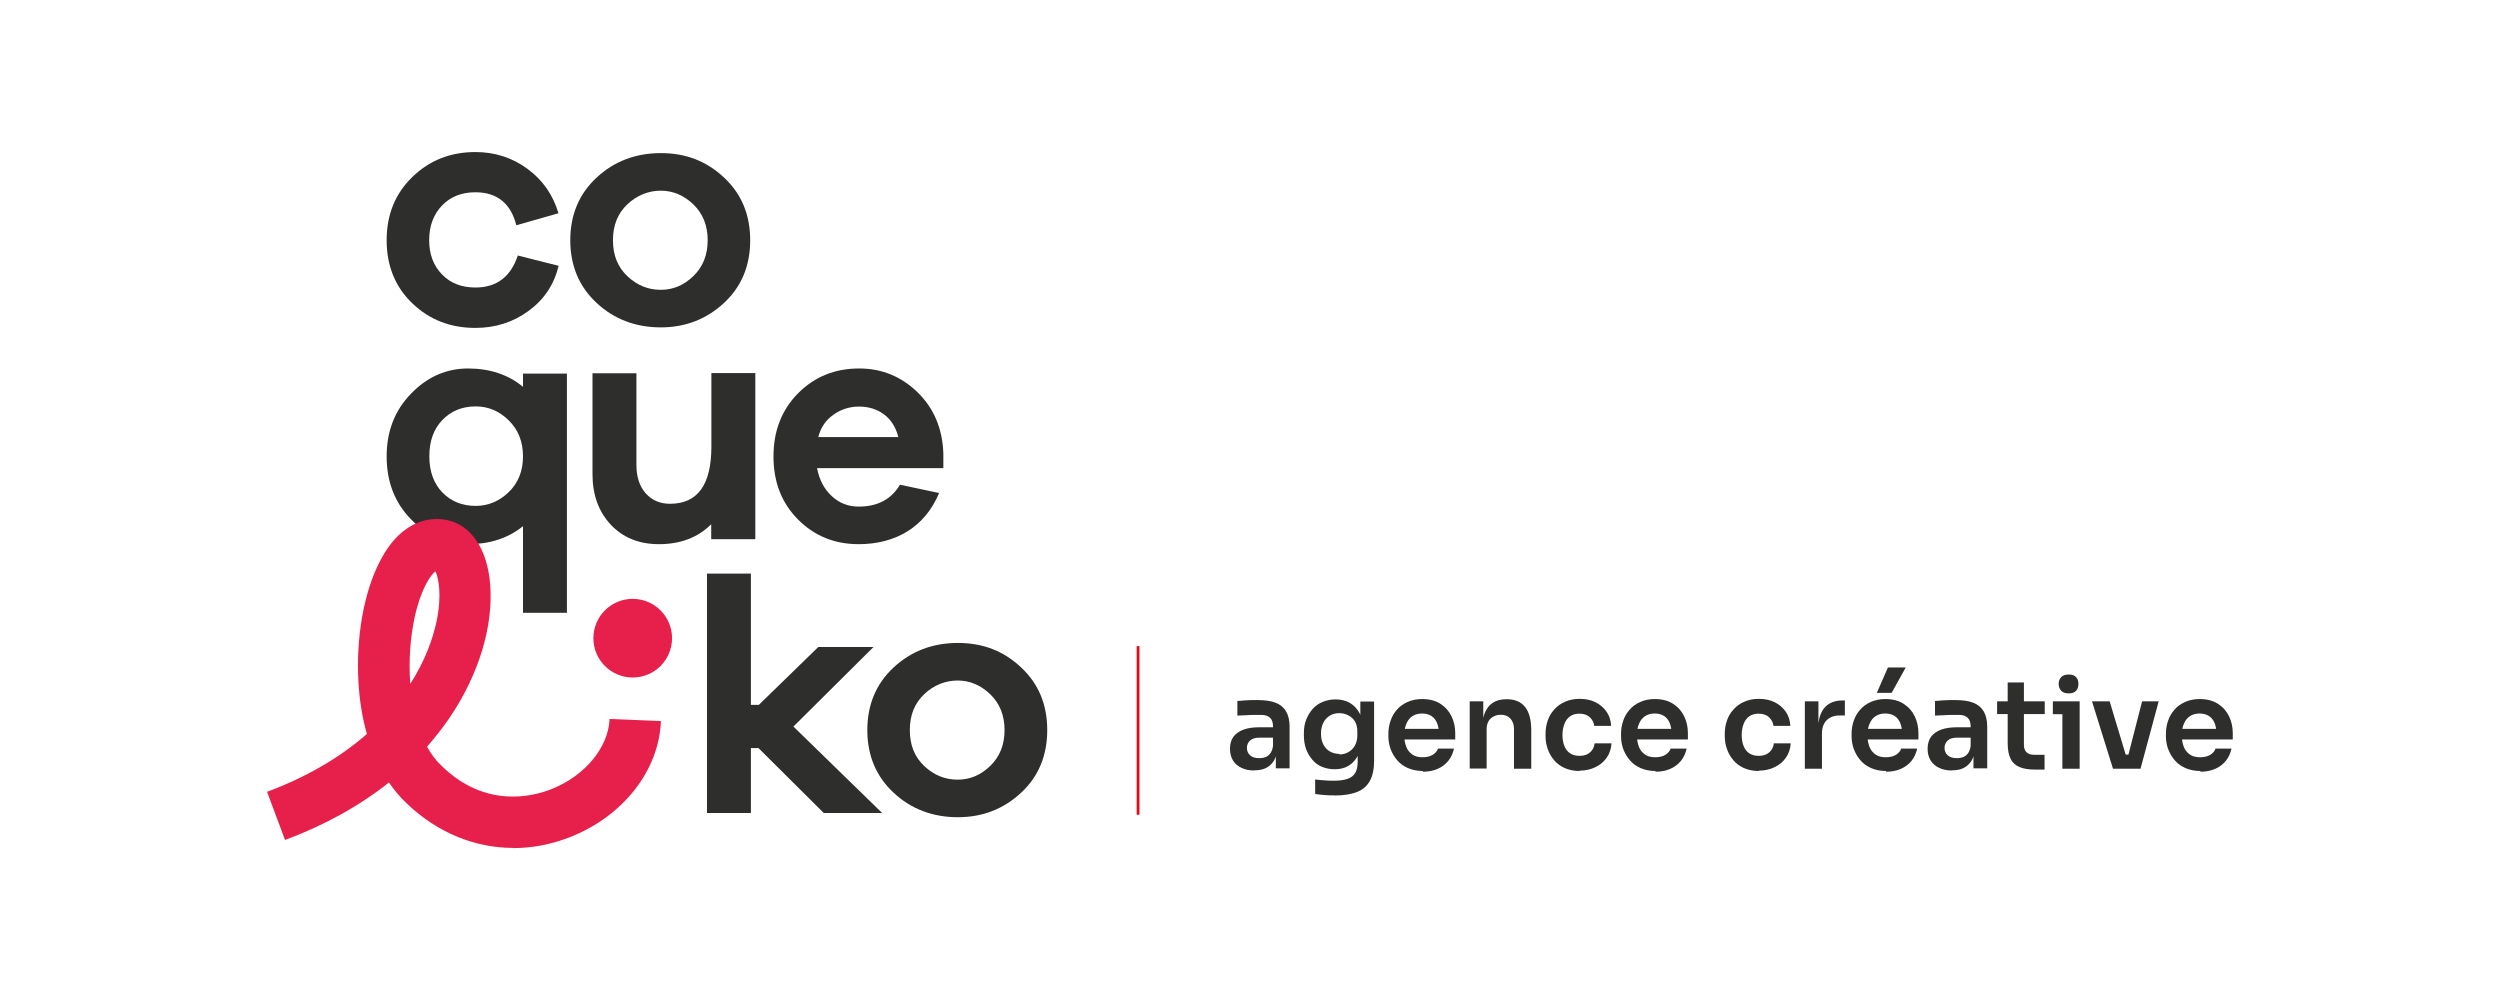 <?xml version="1.0" encoding="UTF-8"?>
<svg id="Calque_1" data-name="Calque 1" xmlns="http://www.w3.org/2000/svg" version="1.1" viewBox="0 0 141.73 56.69">
  <defs>
    <style>
      .cls-1 {
        fill: #e6204b;
      }

      .cls-1, .cls-2, .cls-3 {
        stroke-width: 0px;
      }

      .cls-2 {
        fill: #e20e17;
      }

      .cls-3 {
        fill: #2e2e2d;
      }
    </style>
  </defs>
  <g>
    <path class="cls-3" d="M71.1,43.68c-.28,0-.52-.05-.72-.15-.21-.1-.37-.24-.48-.42-.11-.18-.17-.4-.17-.66,0-.28.07-.51.2-.69.14-.18.33-.31.58-.4.25-.09.55-.13.89-.13h.88v.59h-.89c-.22,0-.4.05-.52.16-.12.11-.18.25-.18.42s.06.31.18.42c.12.11.29.16.52.16.14,0,.26-.02.38-.07.11-.05.21-.13.28-.25s.12-.28.13-.49l.24.27c-.02.27-.09.49-.19.67-.11.18-.25.32-.44.42-.19.1-.41.14-.68.14ZM72.33,43.58v-1.13h-.16v-1.26c0-.22-.05-.38-.16-.49-.11-.11-.27-.17-.49-.17-.12,0-.26,0-.42,0-.16,0-.33.01-.5.02-.17,0-.32.02-.45.02v-.83c.11,0,.23-.02.36-.03.13,0,.27-.02.42-.02s.28,0,.41,0c.39,0,.72.05.98.15.26.1.46.27.59.49.13.22.2.51.2.87v2.36h-.78Z"/>
    <path class="cls-3" d="M75.64,45.09c-.18,0-.37,0-.56-.02-.19-.01-.36-.03-.52-.06v-.82c.16.02.34.04.54.05.19.02.37.02.54.02.32,0,.57-.04.77-.11s.34-.19.43-.35c.09-.16.13-.37.13-.61v-.75l.21-.48c0,.36-.08.66-.21.9-.13.24-.31.43-.53.56s-.48.19-.78.19c-.26,0-.5-.05-.72-.14s-.4-.23-.55-.41c-.15-.18-.27-.38-.35-.61-.08-.23-.12-.48-.12-.75v-.15c0-.27.04-.52.13-.75.09-.23.21-.43.37-.61s.35-.31.57-.4c.22-.09.46-.14.73-.14.31,0,.58.07.81.2.23.14.41.33.55.59.13.26.2.57.21.95l-.17.03v-1.65h.78v3.37c0,.46-.08.84-.24,1.13-.16.29-.4.5-.73.63-.33.13-.76.2-1.28.2ZM75.93,42.77c.19,0,.36-.04.51-.13.15-.08.28-.21.37-.37.09-.16.14-.35.14-.58v-.24c0-.22-.05-.41-.14-.56-.1-.15-.22-.26-.38-.34s-.32-.12-.5-.12c-.21,0-.39.05-.54.14-.16.1-.28.23-.37.41s-.13.38-.13.61.04.44.13.61c.09.17.21.31.37.4.16.09.34.14.54.14Z"/>
    <path class="cls-3" d="M80.67,43.71c-.33,0-.61-.06-.86-.17s-.45-.26-.61-.45c-.16-.19-.28-.4-.37-.64-.08-.23-.12-.47-.12-.72v-.13c0-.25.04-.5.12-.73.08-.24.2-.45.36-.63.16-.19.36-.33.6-.44.24-.11.52-.17.83-.17.41,0,.76.09,1.04.27.28.18.49.42.63.71.14.29.21.61.21.95v.36h-3.38v-.6h2.76l-.3.3c0-.24-.04-.45-.11-.63-.07-.17-.18-.31-.32-.4-.14-.09-.32-.14-.53-.14s-.4.05-.55.15c-.15.1-.26.24-.34.43-.08.18-.12.4-.12.66,0,.24.04.45.11.64s.19.33.34.44c.15.11.35.16.59.16s.43-.05.58-.14c.15-.1.25-.21.29-.35h.91c-.06.26-.16.49-.32.69-.16.2-.36.35-.61.46-.25.11-.53.16-.84.16Z"/>
    <path class="cls-3" d="M83.32,43.58v-3.82h.77v1.64h-.07c0-.39.05-.71.15-.97.1-.26.26-.46.46-.59.2-.13.46-.2.76-.2h.04c.45,0,.8.15,1.03.44.23.29.35.73.35,1.31v2.19h-.98v-2.27c0-.23-.07-.42-.2-.57-.14-.15-.32-.22-.55-.22s-.43.08-.58.22c-.15.15-.22.35-.22.59v2.24h-.98Z"/>
    <path class="cls-3" d="M89.56,43.71c-.33,0-.61-.06-.86-.17-.24-.11-.45-.26-.6-.45-.16-.19-.28-.4-.36-.64-.08-.23-.12-.47-.12-.72v-.13c0-.26.04-.5.12-.74.08-.24.2-.45.37-.63.16-.19.36-.33.6-.44.24-.11.52-.17.84-.17.34,0,.64.06.9.19.26.13.47.31.63.54s.24.5.26.8h-.96c-.02-.19-.11-.35-.25-.49-.14-.13-.34-.2-.59-.2-.21,0-.39.05-.53.15-.14.1-.25.24-.32.43-.07.18-.11.39-.11.62s.03.43.1.61c.07.18.17.33.32.43s.32.15.54.15c.17,0,.32-.03.44-.09.12-.06.22-.15.29-.25.07-.11.12-.23.13-.37h.96c-.02.31-.11.58-.27.81-.16.23-.37.41-.64.54-.26.13-.57.2-.91.2Z"/>
    <path class="cls-3" d="M93.86,43.71c-.33,0-.61-.06-.86-.17s-.45-.26-.61-.45c-.16-.19-.28-.4-.37-.64-.08-.23-.12-.47-.12-.72v-.13c0-.25.04-.5.12-.73.08-.24.2-.45.36-.63.16-.19.36-.33.6-.44.24-.11.52-.17.83-.17.41,0,.76.09,1.04.27.28.18.49.42.63.71.14.29.21.61.21.95v.36h-3.38v-.6h2.76l-.3.3c0-.24-.04-.45-.11-.63-.07-.17-.18-.31-.32-.4-.14-.09-.32-.14-.53-.14s-.4.05-.55.15c-.15.1-.26.24-.34.43-.08.18-.12.4-.12.66,0,.24.04.45.11.64s.19.33.34.44c.15.11.35.16.59.16s.43-.05.58-.14c.15-.1.25-.21.29-.35h.91c-.06.26-.16.49-.32.69-.16.2-.36.35-.61.46-.25.11-.53.16-.84.16Z"/>
    <path class="cls-3" d="M99.72,43.71c-.33,0-.61-.06-.86-.17-.24-.11-.45-.26-.6-.45-.16-.19-.28-.4-.36-.64-.08-.23-.12-.47-.12-.72v-.13c0-.26.04-.5.12-.74.08-.24.2-.45.37-.63.16-.19.36-.33.6-.44.24-.11.52-.17.84-.17.34,0,.64.06.9.19.26.13.47.31.63.54s.24.5.26.8h-.96c-.02-.19-.11-.35-.25-.49-.14-.13-.34-.2-.59-.2-.21,0-.39.05-.53.15-.14.1-.25.24-.32.43-.07.18-.11.39-.11.62s.03.43.1.61c.07.18.17.33.32.43s.32.15.54.15c.17,0,.32-.03.44-.09.12-.06.22-.15.29-.25.07-.11.12-.23.13-.37h.96c-.02.31-.11.58-.27.81-.16.23-.37.41-.64.54-.26.13-.57.2-.91.2Z"/>
    <path class="cls-3" d="M102.32,43.58v-3.82h.77v1.62h-.02c0-.54.12-.96.35-1.24.23-.28.58-.43,1.03-.43h.14v.85h-.27c-.33,0-.58.09-.76.27-.18.18-.27.43-.27.77v1.98h-.98Z"/>
    <path class="cls-3" d="M106.93,43.71c-.33,0-.61-.06-.86-.17s-.45-.26-.61-.45c-.16-.19-.28-.4-.37-.64-.08-.23-.12-.47-.12-.72v-.13c0-.25.04-.5.12-.73.08-.24.2-.45.36-.63.16-.19.36-.33.6-.44.24-.11.52-.17.83-.17.41,0,.76.09,1.04.27.28.18.49.42.63.71.14.29.21.61.21.95v.36h-3.38v-.6h2.76l-.3.3c0-.24-.04-.45-.11-.63-.07-.17-.18-.31-.32-.4-.14-.09-.32-.14-.53-.14s-.4.05-.55.15c-.15.1-.26.24-.34.43-.08.18-.12.4-.12.66,0,.24.04.45.11.64s.19.33.34.44c.15.11.35.16.59.16s.43-.05.58-.14c.15-.1.25-.21.29-.35h.91c-.06.26-.16.49-.32.69-.16.2-.36.35-.61.46-.25.11-.53.16-.84.16ZM106.4,39.28l.63-1.44h1.01l-.8,1.44h-.84Z"/>
    <path class="cls-3" d="M110.65,43.68c-.28,0-.52-.05-.72-.15-.21-.1-.37-.24-.48-.42-.11-.18-.17-.4-.17-.66,0-.28.07-.51.2-.69.14-.18.33-.31.58-.4.25-.09.55-.13.89-.13h.88v.59h-.89c-.22,0-.4.05-.52.16-.12.11-.18.25-.18.42s.06.31.18.42c.12.11.29.16.52.16.14,0,.26-.02.38-.07.11-.05.21-.13.28-.25s.12-.28.13-.49l.24.27c-.02.27-.09.49-.19.67-.11.18-.25.32-.44.42-.19.1-.41.14-.68.14ZM111.88,43.58v-1.13h-.16v-1.26c0-.22-.05-.38-.16-.49-.11-.11-.27-.17-.49-.17-.12,0-.26,0-.42,0-.16,0-.33.01-.5.02-.17,0-.32.02-.45.02v-.83c.11,0,.23-.02.36-.03.13,0,.27-.02.42-.02s.28,0,.41,0c.39,0,.72.05.98.15.26.1.46.27.59.49.13.22.2.51.2.87v2.36h-.78Z"/>
    <path class="cls-3" d="M113.22,40.48v-.72h2.7v.72h-2.7ZM115.37,43.63c-.36,0-.65-.05-.87-.14-.23-.09-.4-.25-.51-.46-.11-.22-.17-.51-.17-.88v-3.46h.92v3.52c0,.19.04.33.14.43.1.1.24.15.43.15h.6v.84h-.55Z"/>
    <path class="cls-3" d="M116.38,40.49v-.73h1.51v.73h-1.51ZM117.28,39.31c-.19,0-.33-.05-.43-.15-.09-.1-.14-.23-.14-.39s.05-.28.14-.38c.09-.1.23-.15.43-.15s.33.05.42.15.13.22.13.38-.04.29-.13.39-.23.15-.42.15ZM116.92,43.58v-3.82h.98v3.82h-.98Z"/>
    <path class="cls-3" d="M119.79,43.58l-1.19-3.82h1l1.15,3.82h-.96ZM120.07,43.58v-.8h1.03v.8h-1.03ZM120.46,43.58l.98-3.82h.94l-1.03,3.82h-.89Z"/>
    <path class="cls-3" d="M124.75,43.71c-.33,0-.61-.06-.86-.17s-.45-.26-.61-.45c-.16-.19-.28-.4-.37-.64-.08-.23-.12-.47-.12-.72v-.13c0-.25.04-.5.12-.73.08-.24.2-.45.36-.63.16-.19.36-.33.6-.44.24-.11.52-.17.83-.17.41,0,.76.09,1.04.27.28.18.49.42.63.71.14.29.21.61.21.95v.36h-3.38v-.6h2.76l-.3.3c0-.24-.04-.45-.11-.63-.07-.17-.18-.31-.32-.4-.14-.09-.32-.14-.53-.14s-.4.05-.55.15c-.15.1-.26.24-.34.43-.08.18-.12.4-.12.66,0,.24.04.45.11.64s.19.33.34.44c.15.11.35.16.59.16s.43-.05.58-.14c.15-.1.25-.21.29-.35h.91c-.06.26-.16.49-.32.69-.16.2-.36.35-.61.46-.25.11-.53.16-.84.16Z"/>
  </g>
  <rect class="cls-2" x="64.44" y="36.63" width=".16" height="9.56"/>
  <g>
    <g>
      <path class="cls-3" d="M32.14,34.74h-2.49v-4.91c-.84.68-1.88,1.02-3.11,1.02s-2.33-.47-3.24-1.41c-.92-.94-1.38-2.13-1.38-3.56s.46-2.62,1.39-3.57c.92-.95,2-1.42,3.23-1.42s2.28.35,3.11,1.04v-.75h2.49v13.58ZM28.84,27.9c.54-.52.81-1.2.81-2.03s-.27-1.51-.81-2.04c-.54-.53-1.16-.79-1.87-.79-.77,0-1.4.26-1.89.77-.5.52-.74,1.2-.74,2.06s.25,1.54.74,2.05c.5.51,1.13.76,1.89.76.7,0,1.33-.26,1.87-.78"/>
      <path class="cls-3" d="M42.81,30.57h-2.49v-.85c-.75.75-1.74,1.13-2.96,1.13-1.13,0-2.04-.37-2.73-1.1-.69-.74-1.04-1.69-1.04-2.86v-5.73h2.49v5.2c0,.67.17,1.2.52,1.6.35.4.81.6,1.39.6,1.56,0,2.34-1.08,2.34-3.24v-4.17h2.49v9.41Z"/>
      <path class="cls-3" d="M53.48,26.54h-7.16c.13.67.41,1.2.84,1.59.43.4.94.59,1.52.59,1.07,0,1.85-.41,2.34-1.24l2.22.47c-.4.95-1,1.68-1.79,2.17-.79.49-1.72.73-2.77.73-1.36,0-2.5-.46-3.43-1.39-.93-.93-1.4-2.12-1.4-3.58s.47-2.65,1.4-3.59c.94-.94,2.09-1.4,3.46-1.4,1.28,0,2.38.45,3.31,1.35.92.9,1.41,2.05,1.46,3.46v.85ZM47.27,23.5c-.45.3-.74.73-.88,1.28h4.54c-.15-.58-.43-1.01-.83-1.3-.4-.29-.87-.43-1.4-.43s-1,.15-1.44.45"/>
    </g>
    <g>
      <path class="cls-3" d="M29.37,14.49l2.3.58c-.26,1.07-.83,1.92-1.71,2.56-.87.64-1.88.96-3.01.96-1.41,0-2.6-.46-3.57-1.39-.97-.93-1.46-2.12-1.46-3.58s.49-2.65,1.46-3.59c.97-.94,2.16-1.41,3.57-1.41,1.11,0,2.09.32,2.95.95.86.63,1.45,1.47,1.76,2.52l-2.39.68c-.31-1.24-1.09-1.87-2.32-1.87-.78,0-1.41.25-1.89.75-.48.5-.73,1.16-.73,1.96s.24,1.45.73,1.95c.48.5,1.12.74,1.89.74,1.21,0,2.01-.61,2.41-1.83"/>
      <path class="cls-3" d="M41.05,10.07c.99.92,1.48,2.11,1.48,3.55s-.49,2.63-1.48,3.55c-.99.92-2.18,1.39-3.59,1.39s-2.65-.46-3.64-1.39c-.99-.92-1.49-2.11-1.49-3.55s.5-2.63,1.49-3.55c.99-.92,2.21-1.39,3.64-1.39s2.6.46,3.59,1.39M39.31,15.65c.54-.52.81-1.2.81-2.03s-.27-1.51-.81-2.03c-.54-.52-1.16-.78-1.85-.78s-1.35.26-1.89.77c-.55.52-.82,1.19-.82,2.04s.27,1.52.82,2.04c.55.52,1.18.77,1.89.77s1.31-.26,1.85-.78"/>
    </g>
    <g>
      <polygon class="cls-3" points="46.7 46.09 43 42.41 42.57 42.41 42.57 46.09 40.08 46.09 40.08 32.52 42.57 32.52 42.57 39.96 43.02 39.96 46.39 36.68 49.52 36.68 44.98 41.19 50.01 46.09 46.7 46.09"/>
      <path class="cls-3" d="M57.89,37.84c.99.92,1.48,2.11,1.48,3.55s-.49,2.63-1.48,3.55c-.99.92-2.18,1.39-3.59,1.39s-2.65-.46-3.64-1.39c-.99-.92-1.49-2.11-1.49-3.55s.5-2.63,1.49-3.55c.99-.92,2.21-1.39,3.64-1.39s2.61.46,3.59,1.39M56.14,43.42c.54-.52.81-1.2.81-2.03s-.27-1.51-.81-2.03c-.54-.52-1.16-.78-1.85-.78s-1.35.26-1.89.77c-.55.52-.82,1.19-.82,2.04s.27,1.52.82,2.04c.55.52,1.18.77,1.89.77s1.31-.26,1.85-.78"/>
    </g>
    <circle class="cls-1" cx="35.87" cy="36.18" r="2.23"/>
    <path class="cls-1" d="M29.1,48.07c-2.2,0-4.32-.87-6.05-2.53-.37-.35-.7-.74-1-1.18-1.67,1.33-3.66,2.43-5.89,3.26l-1.02-2.73c2.22-.83,4.12-1.93,5.66-3.28-.26-.91-.42-1.9-.48-2.96-.14-2.53.31-5.1,1.23-6.85,1.31-2.53,3.08-2.46,3.78-2.32,1.38.28,2.3,1.64,2.46,3.65.19,2.37-.65,5.12-2.3,7.56-.39.57-.82,1.12-1.28,1.64.23.42.51.8.84,1.1l.02.02c2.48,2.4,5.17,1.7,6.21,1.28,1.9-.76,3.21-2.36,3.28-3.97l2.91.12c-.11,2.79-2.12,5.37-5.11,6.56-1.08.43-2.18.64-3.26.64ZM24.68,32.39c-.27.22-.81.98-1.16,2.55-.26,1.17-.36,2.52-.26,3.83.87-1.36,1.28-2.59,1.48-3.49.33-1.55.12-2.53-.06-2.9Z"/>
  </g>
</svg>
